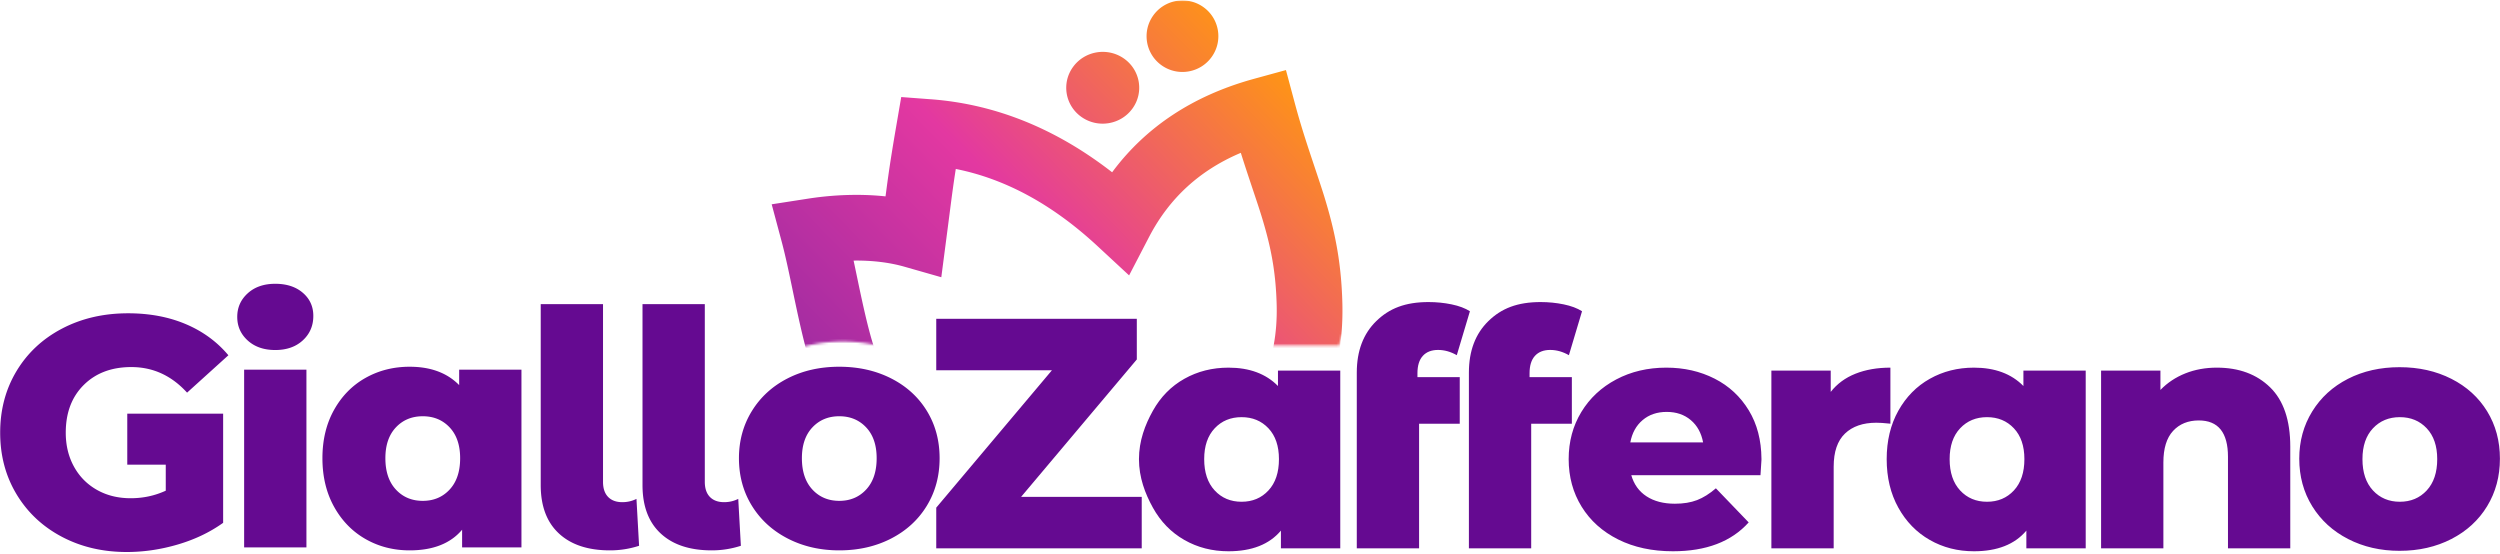 <svg width="1024" height="227" xmlns="http://www.w3.org/2000/svg" xmlns:xlink="http://www.w3.org/1999/xlink"><defs><linearGradient x1="89.922%" y1="12.083%" x2="-55.572%" y2="154.995%" id="c"><stop stop-color="#FF9613" offset="0%"/><stop stop-color="#E338A1" offset="24.887%"/><stop stop-color="#992AA2" offset="49.829%"/><stop stop-color="#650A91" offset="75.002%"/><stop stop-color="#4B1375" offset="100%"/></linearGradient><path d="M258.372 0H1.116L0 164.268h.103l.188-.335c.178-.312.359-.622.544-.93l.28-.46c4.491-7.276 10.722-12.965 18.53-16.953 7.65-3.908 16.23-5.842 25.616-5.842 9.378 0 17.971 1.93 25.658 5.83a50.235 50.235 0 0 1 4.031 2.28l.212.134v-27.886h101.79l-.001 29.007.172-.13a42.828 42.828 0 0 1 4.326-2.842l.35-.198c6.91-3.884 14.589-5.825 22.87-5.825 3.74 0 7.275.391 10.582 1.179l.122.03h33.22c1.608-6.805 4.862-12.7 9.779-17.494 4.924-4.8 4.924-46.078 0-123.833z" id="a"/></defs><g fill="none" fill-rule="evenodd"><g transform="translate(299.91 .174)"><mask id="b" fill="#fff"><use xlink:href="#a"/></mask><g mask="url(#b)" fill="url(#c)" fill-rule="nonzero"><path d="m81.434 40.493-12.202-.918-2.394 13.951c-1.28 7.52-2.156 13.073-2.926 18.503l-.19 1.354-.248 1.806-.67 5.077-.421-.045c-3.916-.404-7.901-.587-11.938-.572-6.923.025-13.399.616-19.453 1.557l-14.817 2.302 3.88 14.496c.118.437.232.869.344 1.297l.143.55.234.914.377 1.507.252 1.039c.81 3.367 1.644 7.195 2.858 12.988l1.103 5.28.69 3.26c3.485 16.33 5.81 24.946 9.843 35.166l.336.843c6.448 16.051 15.515 29.487 28.5 40.92l.352.309-.135-.121c21.163 19.194 54.594 29.528 100.135 31.842l3.97.202 3.443-1.99c33.279-19.23 56.224-40.32 68.552-63.625l.527-1.009.141-.31c5.94-13.02 8.61-27.598 8.204-43.086-.37-14.152-2.275-25.829-5.951-38.719l-.386-1.338-.341-1.165-.277-.93-.314-1.04-.425-1.372c-.63-2.008-1.398-4.349-2.624-8.03l-2.566-7.683-.684-2.07c-2.547-7.739-4.247-13.329-6.037-20.017l-3.504-13.087-13.055 3.581-.916.255c-24.072 6.783-43.124 19.31-56.737 37.378l-.489.654-.554-.43c-22.818-17.594-47.422-27.502-73.63-29.474zm126.894 21.926.55 1.746.422 1.32a713.71 713.71 0 0 0 2.519 7.69l3.043 9.124.755 2.295c.325.998.602 1.859.852 2.652l.43 1.385.324 1.07.194.65.295 1.008c.068.23.136.467.206.71 3.191 11.04 4.782 20.618 5.096 32.616l.012.533c.227 11.168-1.64 21.363-5.603 30.236l-.05.11-.132.251c-9.171 17.314-27.054 34.19-53.89 50.322l-.88.526-.75-.047c-37.008-2.425-63.04-10.736-78.234-24.215l-.556-.5-.1-.087c-9.939-8.662-16.77-18.795-21.783-31.425l-.226-.573c-3.62-9.239-5.723-17.524-9.484-35.557l-1.083-5.177c-.153-.726-.3-1.423-.443-2.092l-.092-.428.072-.001c7.173-.092 14.264.654 20.841 2.533l15.014 4.288 2.577-19.755 1.597-12.353.233-1.764.236-1.732.096-.689c.298-2.144.61-4.287.958-6.56l.23-1.503.38.077c20.192 4.124 39.354 14.55 57.662 31.52l12.949 12.003 8.14-15.673.307-.585c8.155-15.403 20.248-26.562 36.7-33.684l.616-.265zm-47.98-38.691c6.757 4.652 8.394 13.818 3.656 20.472-4.739 6.654-14.058 8.276-20.816 3.623-6.758-4.652-8.395-13.818-3.656-20.472 4.738-6.654 14.058-8.276 20.815-3.623zM192.87 2.645c6.647 4.636 8.257 13.77 3.597 20.4-4.661 6.63-13.828 8.247-20.475 3.611-6.647-4.636-8.257-13.77-3.597-20.4 4.661-6.63 13.828-8.247 20.475-3.611z"/></g></g><g fill="#650A91"><path d="M503.176 150.587c8.595 0 15.355 2.507 20.28 7.522v-6.313h25.517v72.795h-24.309v-7.253c-4.745 5.641-11.908 8.462-21.488 8.462-6.625 0-12.647-1.545-18.063-4.634-5.417-3.089-9.715-7.499-12.893-13.23-3.179-5.73-5.703-12.355-5.703-19.877 0-7.521 2.524-14.124 5.703-19.81 3.178-5.686 7.476-10.05 12.893-13.095 5.416-3.045 11.438-4.567 18.063-4.567zm-37.537-20.012v16.655l-47.385 56.275h49.398v21.086h-84.164v-16.654l47.384-56.275h-47.384v-21.087h82.15zm42.91 40.293c-4.478 0-8.148 1.522-11.014 4.566-2.865 3.045-4.297 7.253-4.297 12.625 0 5.462 1.432 9.738 4.297 12.827 2.866 3.089 6.536 4.633 11.013 4.633s8.148-1.544 11.013-4.633c2.865-3.09 4.298-7.365 4.298-12.827 0-5.372-1.433-9.58-4.298-12.625-2.865-3.044-6.536-4.566-11.013-4.566zm174-20.28c7.252 0 13.833 1.5 19.742 4.499 5.91 3 10.587 7.342 14.034 13.028 3.387 5.585 5.11 12.187 5.17 19.804v.454c-.014.365-.148 2.454-.402 6.267h-52.915c1.075 3.761 3.156 6.649 6.245 8.663 3.09 2.015 6.962 3.022 11.617 3.022 3.492 0 6.514-.492 9.066-1.477 2.552-.985 5.126-2.597 7.722-4.835l13.43 13.968c-7.073 7.88-17.414 11.819-31.023 11.819-8.506 0-15.982-1.612-22.429-4.835-6.446-3.224-11.438-7.7-14.974-13.431-3.537-5.73-5.305-12.222-5.305-19.475 0-7.163 1.723-13.587 5.17-19.273s8.215-10.14 14.303-13.364c6.089-3.223 12.938-4.835 20.549-4.835zm-97.394-26.862c3.224 0 6.357.313 9.401.94 3.045.627 5.552 1.567 7.521 2.82l-5.377 17.998c-2.507-1.433-5.058-2.15-7.655-2.15-2.686 0-4.768.806-6.245 2.418-1.477 1.612-2.216 3.985-2.216 7.119v1.611h17.325v19.072h-16.653v51.037h-25.518v-71.99c0-8.863 2.664-15.892 7.991-21.085 5.328-5.194 11.846-7.79 21.426-7.79zm45.924 0c3.223 0 6.357.313 9.4.94 3.045.627 5.552 1.567 7.522 2.82l-5.377 17.998c-2.507-1.433-5.059-2.15-7.655-2.15-2.686 0-4.768.806-6.245 2.418-1.478 1.612-2.216 3.985-2.216 7.119v1.611h17.325v19.072h-16.654v51.037h-25.517v-71.99c0-8.863 2.663-15.892 7.99-21.085 5.328-5.194 11.847-7.79 21.427-7.79zm51.604 44.993c-3.94 0-7.23 1.12-9.871 3.358-2.642 2.238-4.32 5.282-5.037 9.133h29.815c-.716-3.85-2.395-6.895-5.036-9.133-2.641-2.239-5.932-3.358-9.871-3.358zm125.827-18.132c8.595 0 15.355 2.507 20.28 7.522v-6.313h25.517v72.795h-24.309v-7.253c-4.745 5.641-11.908 8.462-21.488 8.462-6.625 0-12.647-1.545-18.063-4.634-5.417-3.089-9.715-7.499-12.893-13.23-3.179-5.73-4.768-12.355-4.768-19.877 0-7.521 1.59-14.124 4.768-19.81 3.178-5.686 7.476-10.05 12.893-13.095 5.416-3.045 11.438-4.567 18.063-4.567zm-34.2 0v22.967l-.654-.073c-2.037-.22-3.744-.33-5.12-.33-5.462 0-9.738 1.477-12.827 4.432-3.089 2.955-4.633 7.477-4.633 13.565v33.443h-25.517v-72.795h24.308v8.73c2.597-3.313 5.977-5.798 10.14-7.454 4.163-1.656 8.931-2.485 14.303-2.485zm39.572 20.28c-4.476 0-8.147 1.523-11.012 4.567-2.866 3.045-4.298 7.253-4.298 12.625 0 5.462 1.432 9.738 4.298 12.827 2.865 3.089 6.536 4.633 11.012 4.633 4.477 0 8.148-1.544 11.013-4.633 2.865-3.09 4.298-7.365 4.298-12.827 0-5.372-1.433-9.58-4.298-12.625-2.865-3.044-6.536-4.566-11.013-4.566zm94.133-20.28c9.043 0 16.318 2.686 21.824 8.059 5.506 5.372 8.26 13.475 8.26 24.31v41.635H912.58V187.12c0-9.939-3.984-14.908-11.953-14.908-4.387 0-7.901 1.433-10.542 4.298-2.642 2.865-3.962 7.163-3.962 12.893v35.19h-25.517v-72.796h24.308v7.924c2.865-2.955 6.268-5.215 10.207-6.782 3.94-1.567 8.237-2.35 12.893-2.35zm74.86 75.027c-7.79 0-14.818-1.611-21.086-4.835-6.267-3.223-11.17-7.7-14.706-13.43-3.536-5.731-5.305-12.223-5.305-19.475 0-7.163 1.769-13.61 5.305-19.34 3.537-5.731 8.416-10.186 14.639-13.364 6.223-3.179 13.273-4.768 21.152-4.768 7.88 0 14.953 1.589 21.22 4.768 6.267 3.178 11.147 7.61 14.639 13.296 3.492 5.686 5.238 12.155 5.238 19.408 0 7.252-1.746 13.744-5.238 19.474-3.492 5.73-8.372 10.208-14.639 13.431-6.267 3.224-13.34 4.835-21.22 4.835zm.101-20.095c4.477 0 8.148-1.544 11.013-4.633 2.865-3.09 4.297-7.365 4.297-12.827 0-5.372-1.432-9.58-4.297-12.625-2.865-3.044-6.536-4.566-11.013-4.566s-8.148 1.522-11.013 4.566c-2.865 3.045-4.297 7.253-4.297 12.625 0 5.462 1.432 9.738 4.297 12.827 2.865 3.089 6.536 4.633 11.013 4.633z"/><path d="M91.397 214.148c-5.372 3.85-11.55 6.805-18.533 8.865-6.984 2.06-13.968 3.089-20.951 3.089-9.85 0-18.713-2.082-26.592-6.246-7.88-4.163-14.057-9.96-18.534-17.392-4.476-7.432-6.715-15.849-6.715-25.25 0-9.402 2.239-17.819 6.715-25.25 4.477-7.432 10.7-13.23 18.668-17.393 7.969-4.164 16.967-6.246 26.995-6.246 8.774 0 16.653 1.478 23.637 4.433 6.984 2.954 12.803 7.207 17.46 12.759l-16.923 15.311c-6.357-6.984-13.967-10.476-22.831-10.476-8.058 0-14.55 2.44-19.474 7.32-4.924 4.88-7.386 11.394-7.386 19.542 0 5.193 1.119 9.826 3.357 13.9 2.238 4.075 5.372 7.253 9.401 9.536 4.03 2.284 8.64 3.425 13.833 3.425 5.104 0 9.894-1.03 14.37-3.089V190.32H52.13v-20.892h39.267v44.721zm8.6-62.722h25.517v72.795H99.997v-72.795zm12.759-8.058c-4.656 0-8.417-1.298-11.282-3.895s-4.297-5.82-4.297-9.67c0-3.85 1.432-7.074 4.297-9.67 2.865-2.597 6.626-3.895 11.282-3.895 4.655 0 8.416 1.23 11.281 3.693 2.865 2.462 4.298 5.619 4.298 9.469 0 4.03-1.433 7.364-4.298 10.006-2.865 2.641-6.626 3.962-11.281 3.962zm100.832 8.058v72.795H189.28v-7.252c-4.745 5.64-11.908 8.461-21.488 8.461-6.626 0-12.647-1.544-18.064-4.633-5.417-3.09-9.714-7.5-12.893-13.23-3.178-5.73-4.768-12.356-4.768-19.877 0-7.522 1.59-14.125 4.768-19.81 3.179-5.687 7.476-10.052 12.893-13.096 5.417-3.044 11.438-4.566 18.064-4.566 8.595 0 15.355 2.507 20.28 7.52v-6.312h25.516zm-40.424 53.724c4.476 0 8.147-1.545 11.012-4.634 2.865-3.089 4.298-7.365 4.298-12.826 0-5.373-1.433-9.581-4.298-12.625-2.865-3.045-6.536-4.567-11.012-4.567-4.477 0-8.148 1.522-11.013 4.567-2.865 3.044-4.298 7.252-4.298 12.625 0 5.461 1.433 9.737 4.298 12.826 2.865 3.09 6.536 4.634 11.013 4.634zm76.654 20.28c-8.953 0-15.914-2.305-20.883-6.917-4.97-4.61-7.454-11.214-7.454-19.81v-74.138h25.517v72.795c0 2.686.694 4.745 2.082 6.178 1.388 1.433 3.335 2.149 5.842 2.149 2.06 0 3.984-.448 5.775-1.343l1.074 19.206a38.364 38.364 0 0 1-11.953 1.88zm38.87-100.865v72.795c0 2.686.694 4.745 2.081 6.178 1.388 1.433 3.336 2.149 5.843 2.149 2.059 0 3.984-.448 5.775-1.343l1.074 19.206a38.364 38.364 0 0 1-11.953 1.88c-8.953 0-15.915-2.305-20.884-6.917-4.969-4.61-7.453-11.214-7.453-19.81v-74.138h25.517zm55.08 25.653c7.879 0 14.952 1.589 21.22 4.768 6.267 3.178 11.146 7.61 14.638 13.296 3.492 5.686 5.238 12.155 5.238 19.408 0 7.252-1.746 13.744-5.238 19.474-3.492 5.73-8.371 10.208-14.639 13.431-6.267 3.224-13.34 4.835-21.22 4.835-7.789 0-14.817-1.611-21.085-4.835-6.267-3.223-11.17-7.7-14.706-13.43-3.536-5.731-5.305-12.223-5.305-19.475 0-7.163 1.769-13.61 5.305-19.34 3.537-5.731 8.416-10.186 14.64-13.364 6.222-3.18 13.273-4.768 21.152-4.768zm0 20.28c-4.477 0-8.148 1.522-11.013 4.567-2.865 3.044-4.298 7.252-4.298 12.625 0 5.461 1.433 9.737 4.298 12.826 2.865 3.09 6.536 4.634 11.013 4.634 4.476 0 8.147-1.545 11.012-4.634 2.865-3.089 4.298-7.365 4.298-12.826 0-5.373-1.433-9.581-4.298-12.625-2.865-3.045-6.536-4.567-11.012-4.567z"/></g></g></svg>